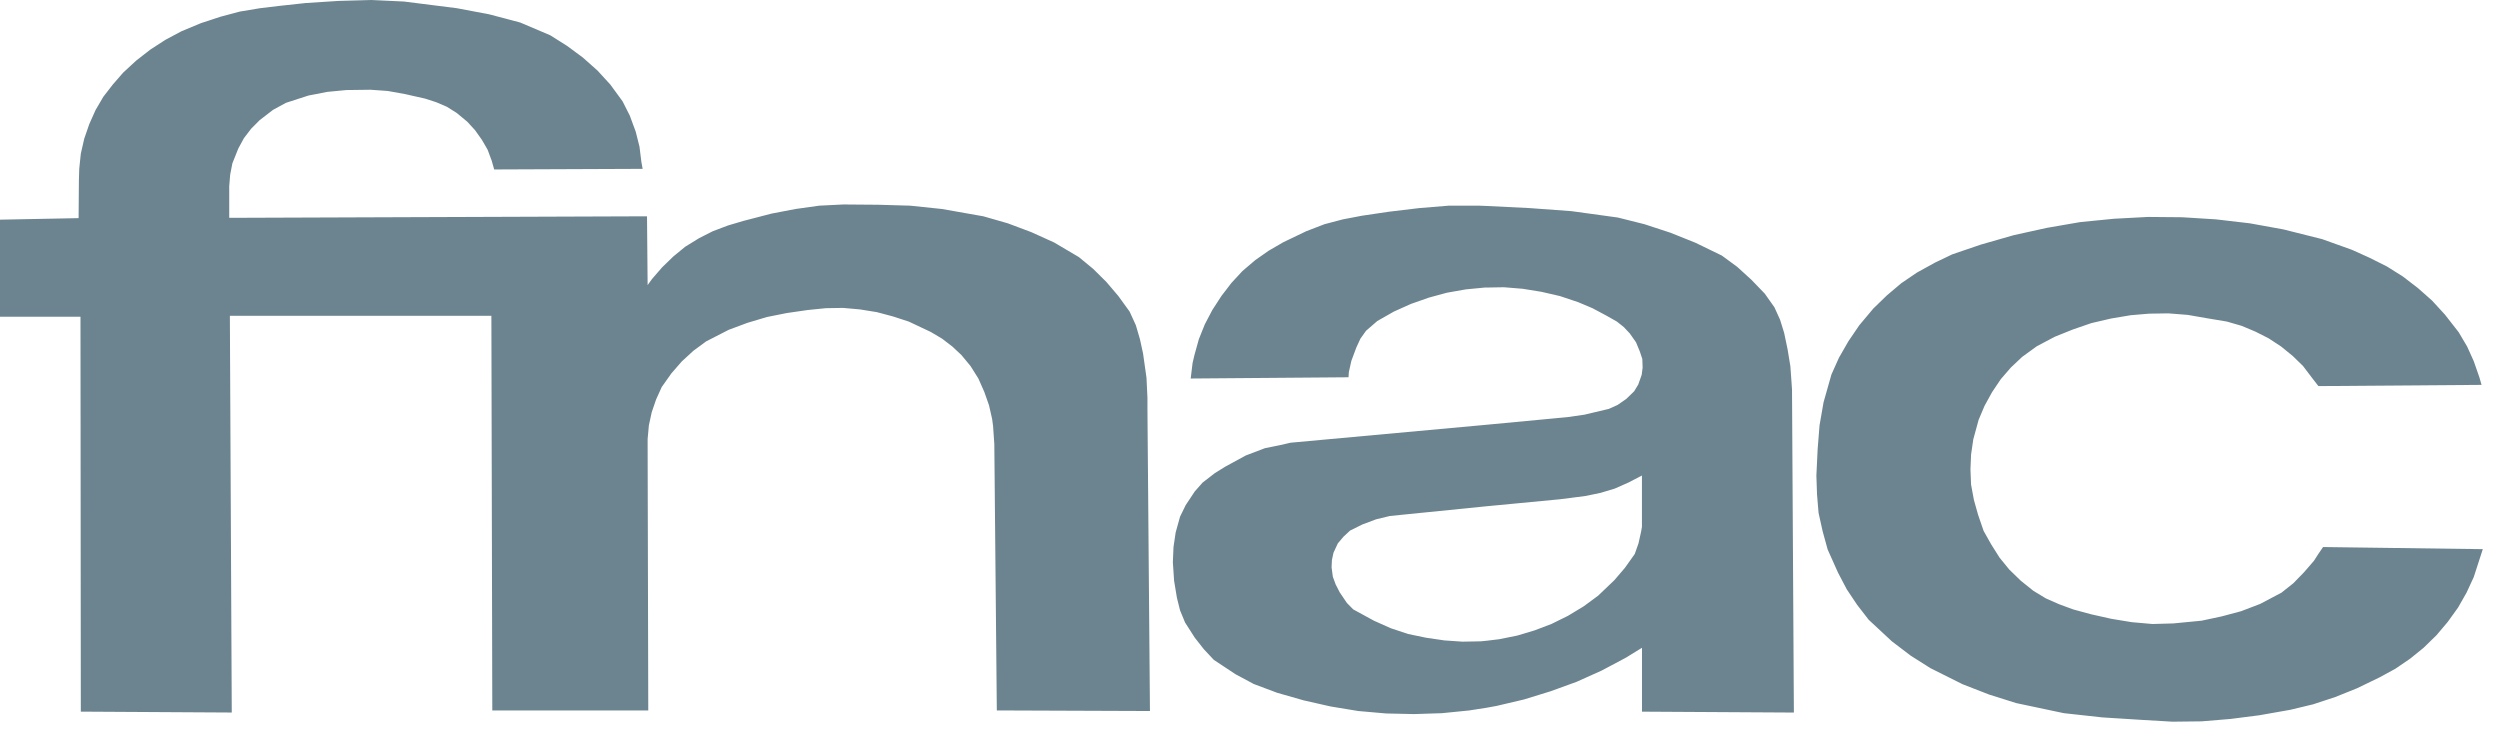 <svg width="98" height="29" viewBox="0 0 98 29" version="1.1" xmlns="http://www.w3.org/2000/svg" xmlns:xlink="http://www.w3.org/1999/xlink">
<title>fnac_logo</title>
<desc>Created using Figma</desc>
<g id="Canvas" transform="translate(129 1538)">
<g id="fnac_logo">
<use xlink:href="#path0_fill" transform="translate(-129 -1538)" fill="#6C848F"/>
</g>
</g>
<defs>
<path id="path0_fill" fill-rule="evenodd" d="M 44.98 15.599L 44.943 14.812L 44.808 13.858L 44.686 13.298L 44.526 12.75L 44.28 12.213L 43.839 11.604L 43.372 11.055L 42.856 10.543L 42.292 10.078L 41.322 9.505L 40.425 9.099L 39.505 8.754L 38.548 8.479L 36.927 8.193L 35.675 8.062L 34.422 8.026L 33.06 8.015L 32.115 8.062L 31.182 8.193L 30.249 8.372L 29.144 8.659L 28.542 8.837L 27.941 9.064L 27.401 9.338L 26.86 9.672L 26.394 10.054L 25.952 10.483L 25.559 10.937L 25.387 11.175L 25.363 8.479L 8.986 8.539L 8.986 7.299L 9.023 6.846L 9.109 6.404L 9.342 5.82L 9.563 5.414L 9.846 5.045L 10.177 4.711L 10.705 4.305L 11.209 4.031L 12.092 3.745L 12.828 3.602L 13.578 3.53L 14.523 3.518L 15.198 3.566L 15.861 3.685L 16.659 3.864L 17.101 4.007L 17.518 4.186L 17.899 4.425L 18.316 4.77L 18.623 5.105L 18.893 5.486L 19.114 5.868L 19.274 6.297L 19.372 6.643L 25.191 6.619L 25.142 6.345L 25.068 5.749L 24.921 5.164L 24.688 4.532L 24.405 3.972L 23.926 3.316L 23.423 2.767L 22.846 2.254L 22.232 1.801L 21.57 1.383L 20.391 0.882L 19.175 0.561L 17.911 0.322L 15.836 0.06L 14.559 0L 13.27 0.036L 11.982 0.119L 10.987 0.227L 10.189 0.322L 9.404 0.453L 8.642 0.656L 7.881 0.906L 7.108 1.228L 6.482 1.562L 5.893 1.944L 5.34 2.374L 4.825 2.85L 4.42 3.316L 4.051 3.792L 3.744 4.317L 3.499 4.866L 3.302 5.438L 3.168 6.023L 3.106 6.619L 3.093 7.06L 3.081 8.551L 0 8.611L 0 12.415L 3.155 12.415L 3.168 27.896L 9.085 27.931L 9.011 12.38L 19.262 12.38L 19.298 27.849L 25.412 27.849L 25.387 17.496L 25.387 17.21L 25.436 16.673L 25.547 16.161L 25.719 15.659L 25.94 15.171L 26.32 14.634L 26.726 14.168L 27.18 13.751L 27.683 13.381L 28.567 12.928L 29.303 12.654L 30.064 12.427L 30.838 12.272L 31.66 12.153L 32.372 12.081L 33.047 12.07L 33.71 12.129L 34.374 12.236L 35 12.403L 35.625 12.606L 36.485 13.012L 36.927 13.274L 37.332 13.584L 37.688 13.918L 38.044 14.348L 38.351 14.836L 38.584 15.361L 38.769 15.886L 38.891 16.422L 38.928 16.696L 38.977 17.401L 39.075 27.849L 45.078 27.872L 44.98 16.065L 44.98 15.599ZM 70.233 15.062L 70.183 14.359L 70.073 13.691L 69.938 13.047L 69.779 12.534L 69.557 12.045L 69.177 11.508L 68.648 10.96L 68.097 10.459L 67.496 10.018L 66.464 9.517L 65.482 9.123L 64.463 8.789L 63.419 8.527L 61.602 8.277L 59.958 8.157L 58.276 8.074L 57.981 8.062L 56.79 8.062L 55.625 8.158L 54.434 8.301L 53.39 8.456L 52.641 8.599L 51.916 8.79L 51.205 9.064L 50.308 9.494L 49.732 9.828L 49.204 10.198L 48.701 10.627L 48.271 11.092L 47.878 11.605L 47.522 12.154L 47.228 12.715L 46.994 13.299L 46.822 13.919L 46.749 14.229L 46.675 14.838L 52.862 14.789L 52.875 14.586L 52.973 14.146L 53.169 13.621L 53.329 13.275L 53.55 12.965L 53.991 12.583L 54.642 12.213L 55.305 11.915L 56.017 11.665L 56.717 11.475L 57.467 11.343L 58.203 11.272L 58.277 11.272L 58.952 11.26L 59.688 11.32L 60.425 11.439L 61.15 11.606L 61.861 11.844L 62.426 12.082L 62.942 12.357L 63.384 12.607L 63.654 12.822L 63.888 13.072L 64.132 13.418L 64.28 13.776L 64.379 14.073L 64.391 14.407L 64.354 14.694L 64.219 15.075L 64.059 15.338L 63.752 15.636L 63.409 15.874L 63.065 16.029L 62.107 16.256L 61.444 16.351L 58.277 16.65L 50.592 17.354L 50.175 17.45L 49.586 17.569L 48.836 17.854L 48.026 18.295L 47.621 18.547L 47.142 18.917L 46.836 19.263L 46.48 19.799L 46.258 20.253L 46.086 20.872L 46.001 21.445L 45.976 22.04L 46.025 22.769L 46.136 23.436L 46.258 23.926L 46.455 24.403L 46.836 24.998L 47.192 25.451L 47.584 25.869L 48.431 26.429L 49.143 26.811L 50.064 27.157L 51.107 27.455L 52.163 27.694L 53.243 27.872L 54.336 27.968L 55.429 27.992L 56.522 27.957L 57.59 27.85L 58.278 27.743L 58.67 27.671L 59.738 27.42L 60.782 27.098L 61.801 26.728L 62.783 26.287L 63.728 25.785L 64.366 25.393L 64.366 27.897L 70.32 27.932L 70.247 15.278L 70.233 15.062ZM 64.364 20.657L 64.327 20.86L 64.229 21.301L 64.081 21.718L 63.7 22.255L 63.283 22.743L 62.645 23.352L 62.08 23.768L 61.467 24.139L 60.816 24.46L 60.153 24.712L 59.478 24.914L 58.766 25.058L 58.275 25.117L 58.041 25.14L 57.33 25.153L 56.617 25.104L 55.893 24.997L 55.205 24.854L 54.519 24.627L 53.856 24.33L 53.046 23.888L 52.799 23.637L 52.517 23.22L 52.358 22.91L 52.248 22.612L 52.198 22.242L 52.211 21.956L 52.272 21.669L 52.443 21.3L 52.665 21.038L 52.922 20.799L 53.401 20.561L 53.941 20.358L 54.481 20.227L 58.276 19.845L 59.54 19.725L 61.148 19.571L 62.167 19.44L 62.743 19.32L 63.296 19.154L 63.836 18.915L 64.364 18.64L 64.364 20.657ZM 91.064 21.444L 90.869 21.73L 90.709 21.98L 90.316 22.434L 89.899 22.863L 89.433 23.233L 88.597 23.674L 87.849 23.96L 87.088 24.163L 86.302 24.331L 85.197 24.438L 84.375 24.461L 83.565 24.389L 82.767 24.258L 81.969 24.079L 81.269 23.889L 80.716 23.685L 80.201 23.459L 79.71 23.161L 79.219 22.768L 78.764 22.327L 78.384 21.861L 78.053 21.337L 77.758 20.812L 77.537 20.167L 77.377 19.596L 77.266 18.998L 77.242 18.402L 77.266 17.818L 77.353 17.222L 77.562 16.458L 77.794 15.909L 78.089 15.373L 78.433 14.861L 78.826 14.407L 79.268 13.99L 79.845 13.572L 80.545 13.202L 81.256 12.916L 81.981 12.666L 82.754 12.486L 83.528 12.356L 84.24 12.296L 85.001 12.284L 85.761 12.344L 86.511 12.475L 87.296 12.606L 87.873 12.773L 88.413 13L 88.93 13.262L 89.421 13.584L 89.875 13.954L 90.279 14.348L 90.623 14.801L 90.881 15.135L 97.277 15.087L 97.191 14.788L 96.97 14.156L 96.712 13.584L 96.381 13.024L 95.841 12.332L 95.337 11.783L 94.785 11.294L 94.196 10.841L 93.57 10.447L 92.882 10.102L 92.195 9.792L 91.028 9.374L 89.506 8.992L 88.193 8.754L 86.867 8.599L 85.541 8.516L 84.203 8.504L 82.865 8.575L 81.539 8.707L 80.238 8.932L 78.937 9.219L 77.647 9.589L 76.53 9.97L 75.855 10.293L 75.142 10.686L 74.529 11.103L 73.964 11.581L 73.436 12.093L 72.884 12.75L 72.455 13.381L 72.086 14.025L 71.792 14.681L 71.484 15.767L 71.326 16.673L 71.252 17.604L 71.202 18.64L 71.227 19.38L 71.288 20.107L 71.447 20.824L 71.644 21.54L 72.049 22.445L 72.393 23.101L 72.799 23.709L 73.253 24.295L 74.161 25.14L 74.898 25.701L 75.671 26.191L 76.936 26.823L 77.978 27.228L 79.035 27.561L 80.901 27.956L 82.41 28.122L 83.932 28.218L 85.16 28.29L 86.302 28.277L 87.443 28.182L 88.561 28.039L 89.776 27.825L 90.672 27.61L 91.544 27.323L 92.403 26.977L 93.287 26.549L 93.9 26.214L 94.478 25.82L 95.006 25.392L 95.509 24.902L 95.952 24.378L 96.356 23.816L 96.688 23.233L 96.97 22.624L 97.179 21.98L 97.326 21.527L 91.064 21.444Z"/>
</defs>
</svg>
